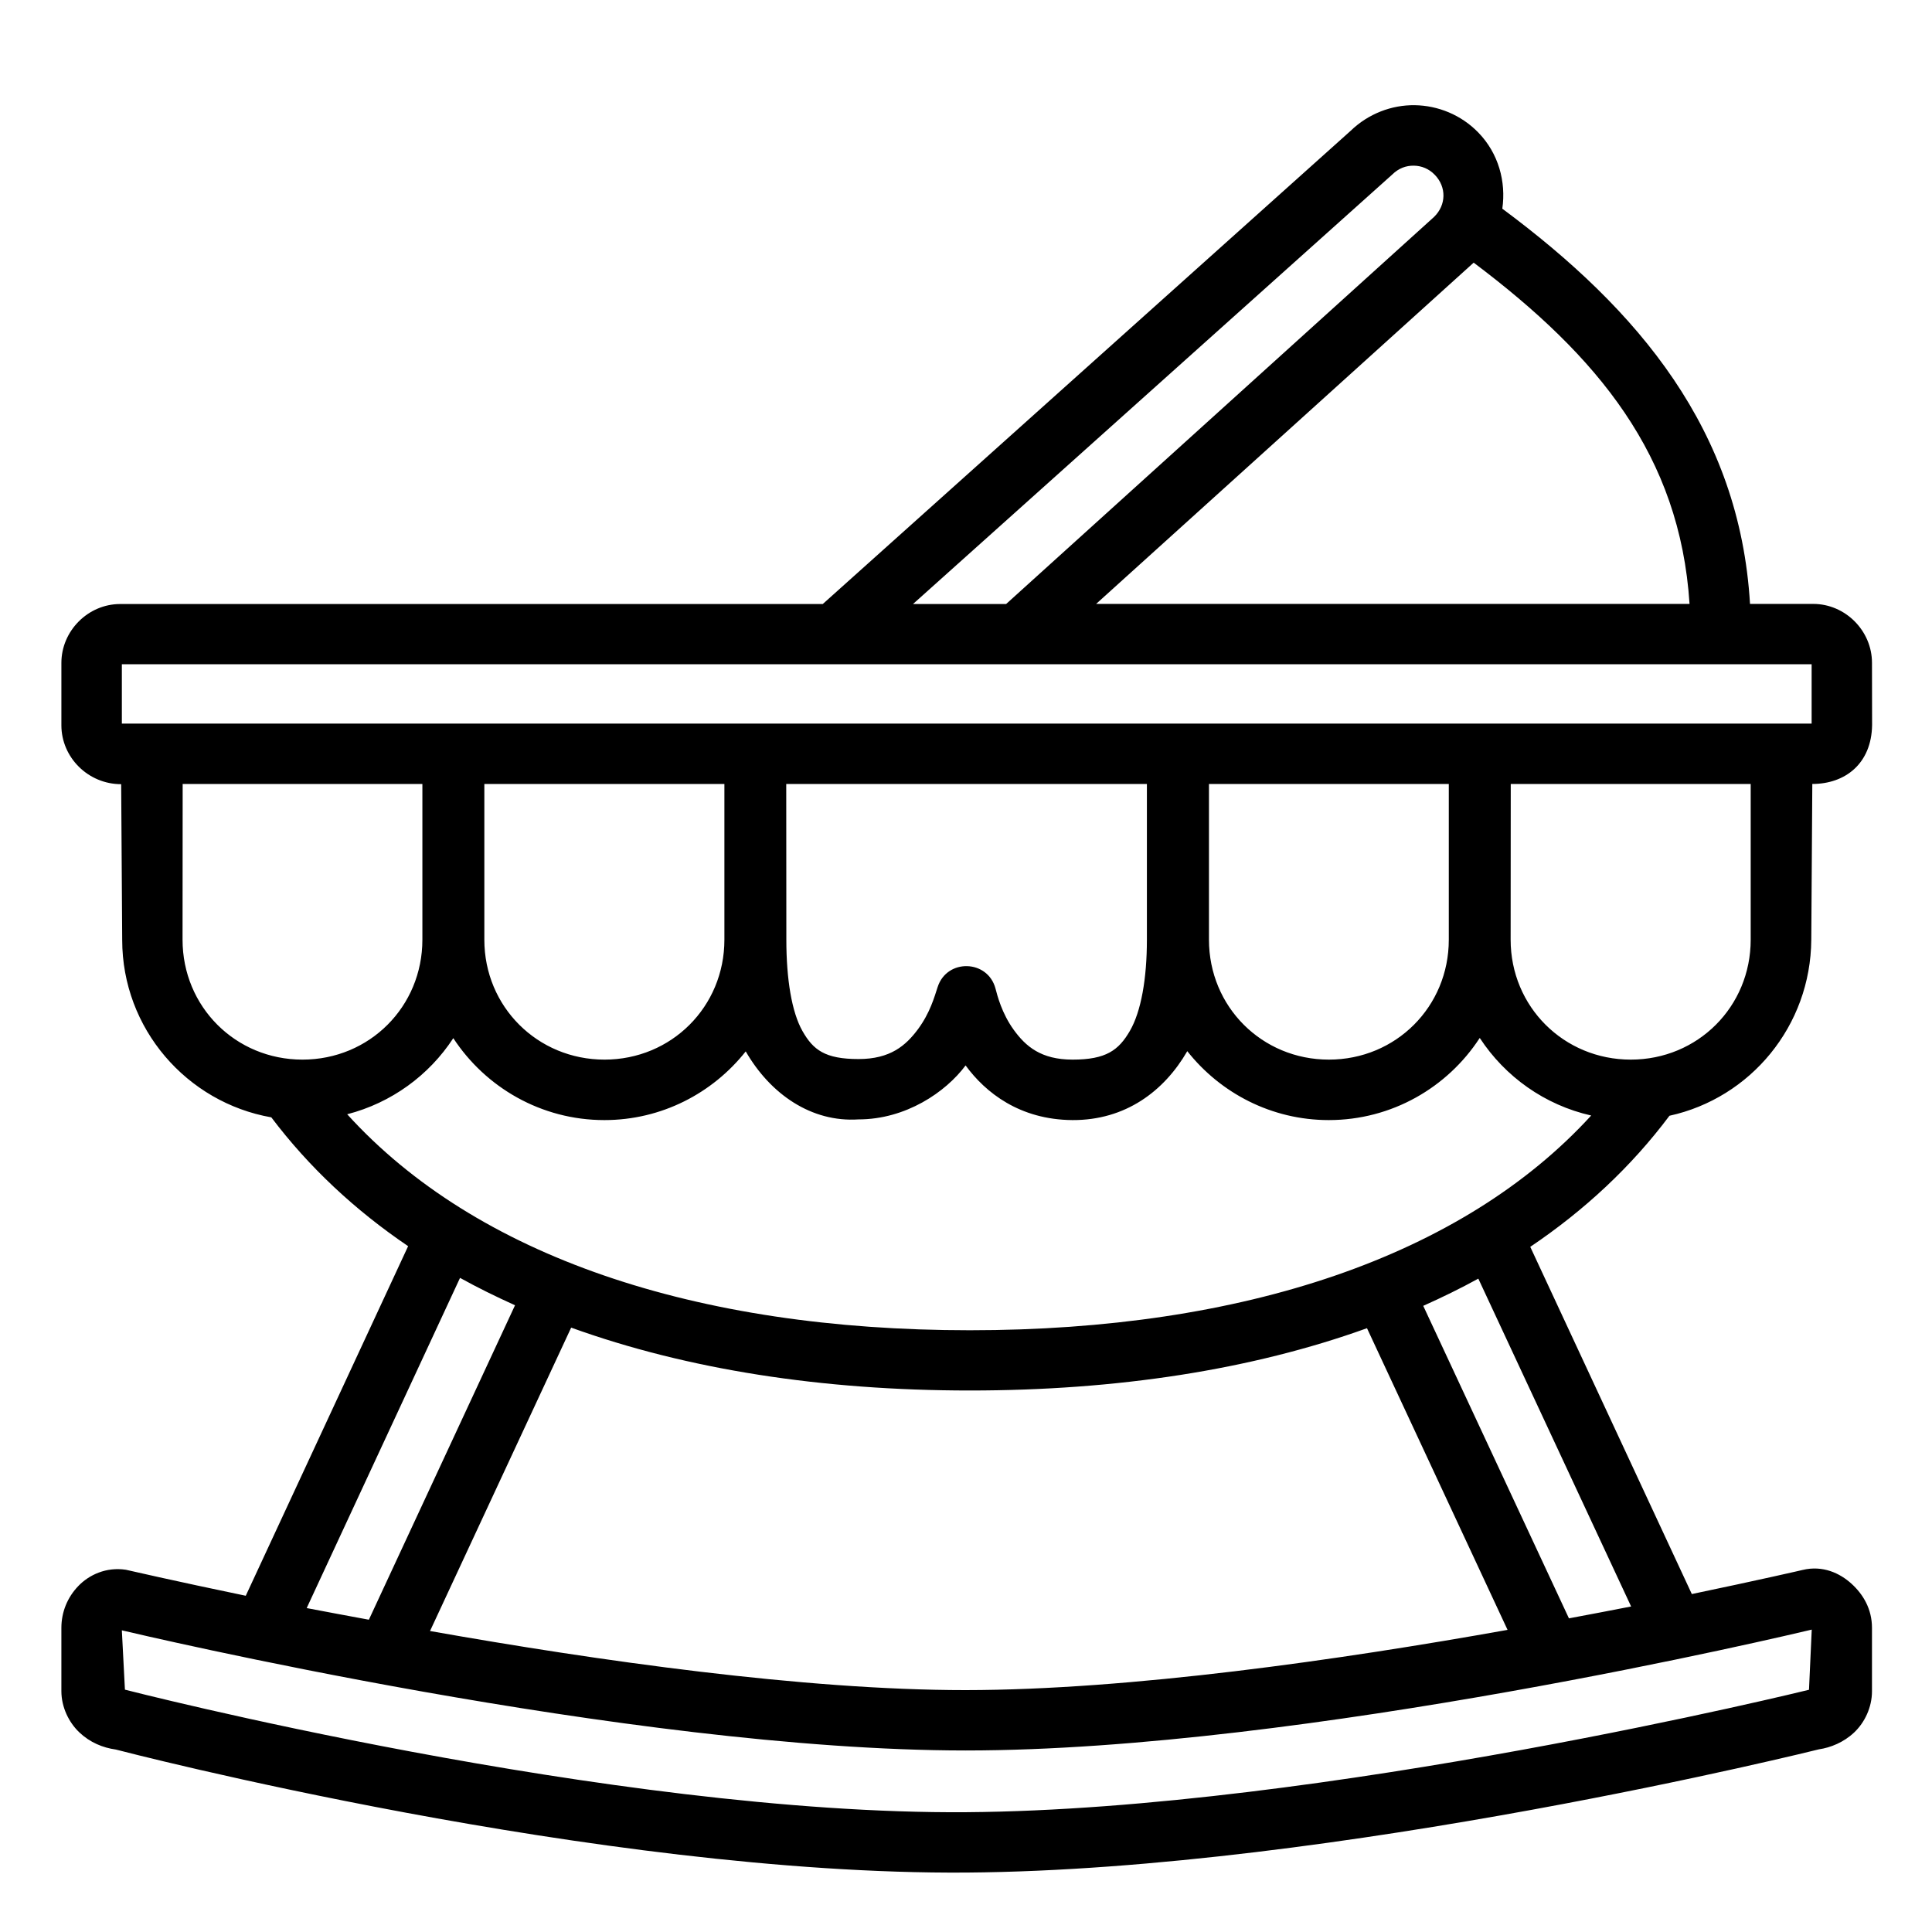 <?xml version="1.0" encoding="UTF-8"?> <svg xmlns="http://www.w3.org/2000/svg" xmlns:svg="http://www.w3.org/2000/svg" id="svg2797" height="512" viewBox="0 0 16.933 16.933" width="512"><g id="layer1" transform="translate(0 -280.067)"><path id="path1760" d="m16.407 285.876c0-.281-.234-.516-.515-.516h-.554c-.09-1.52-.972-2.574-2.171-3.464.034-.236-.033-.485-.21-.667-.151-.156-.355-.237-.557-.24-.202-.003-.407.074-.563.225l-4.626 4.147h-6.158c-.281 0-.515.235-.515.516v.547c0 .281.234.516.524.516l.009 1.365c0 .778.566 1.425 1.307 1.555.33.437.733.813 1.199 1.129l-1.423 3.064c-.622-.129-1.051-.228-1.051-.228-.173-.026-.323.045-.417.143-.094.098-.148.226-.148.367v.554c0 .141.066.275.158.362.092.087.204.134.32.15.049.013 4.237 1.102 7.457 1.078 3.233-.024 7.469-1.08 7.469-1.08.102-.015.217-.061.309-.148.092-.087.156-.22.156-.361v-.555c0-.166-.077-.294-.179-.387-.102-.093-.253-.164-.43-.121-.003.001-.389.09-.97.211l-1.416-3.043c.476-.321.886-.703 1.22-1.149.71-.155 1.238-.787 1.243-1.543l.009-1.365c.29 0 .519-.18.524-.516zm-3.832-4.277c.104.107.101.265-.006.369l-3.751 3.393h-.816l4.2-3.764c.057-.056.122-.079.19-.078.067.001.132.027.183.08zm.341.77c1.093.822 1.808 1.693 1.892 2.991h-5.201zm-11.848 3.52h14.81v.52h-14.81zm.533 1.049h2.101v1.365c0 .587-.464 1.051-1.051 1.051-.587-0-1.051-.464-1.051-1.051zm2.644 0h2.104v1.365c0 .587-.464 1.051-1.051 1.051-.587-0-1.053-.464-1.053-1.051zm2.646 0h3.161v1.365c0 .342-.051.63-.149.799-.098.169-.208.252-.502.252-.277 0-.411-.116-.516-.261-.105-.145-.144-.301-.16-.362-.068-.255-.426-.264-.507-.013-.029.088-.066.225-.172.369-.107.144-.243.262-.521.262-.294-0-.398-.08-.492-.246-.094-.166-.141-.455-.141-.799zm3.705 0h2.102v1.365c0 .587-.464 1.051-1.051 1.051-.587-0-1.051-.464-1.051-1.051zm2.645 0h2.103v1.365c0 .587-.464 1.051-1.051 1.051-.587-0-1.053-.464-1.053-1.051zm-.271 2.227c.222.339.569.587.976.679-1.128 1.234-3.048 1.882-5.446 1.882-2.406 0-4.33-.651-5.457-1.893.387-.1.717-.341.93-.667.283.432.771.718 1.324.718.502 0.0.949-.236 1.239-.602.216.375.576.623.988.596.414 0.0.764-.238.939-.473.174.238.474.476.937.479.464.002.803-.253 1.006-.604.29.367.738.604 1.24.604.553 0 1.04-.286 1.322-.718zm-8.938 2.102c.155.086.316.165.482.24l-1.281 2.756c-.183-.034-.379-.07-.545-.102zm8.925.007 1.339 2.873c-.168.033-.358.069-.545.104l-1.277-2.739c.166-.074.327-.153.482-.238zm-7.951.429c1.017.367 2.2.551 3.494.551 1.289 0 2.468-.181 3.481-.546l1.232 2.644c-1.476.264-3.312.527-4.75.528-1.416 0-3.225-.258-4.694-.518zm-3.938 2.653c.124.029 4.446 1.053 7.396 1.053 2.967-0 7.245-1.019 7.414-1.059l-0.0 0h.001l-.024.527s-4.265 1.05-7.384 1.073c-3.113.023-7.376-1.074-7.376-1.074z" vector-effect="none" paint-order="stroke fill markers"></path></g></svg> 